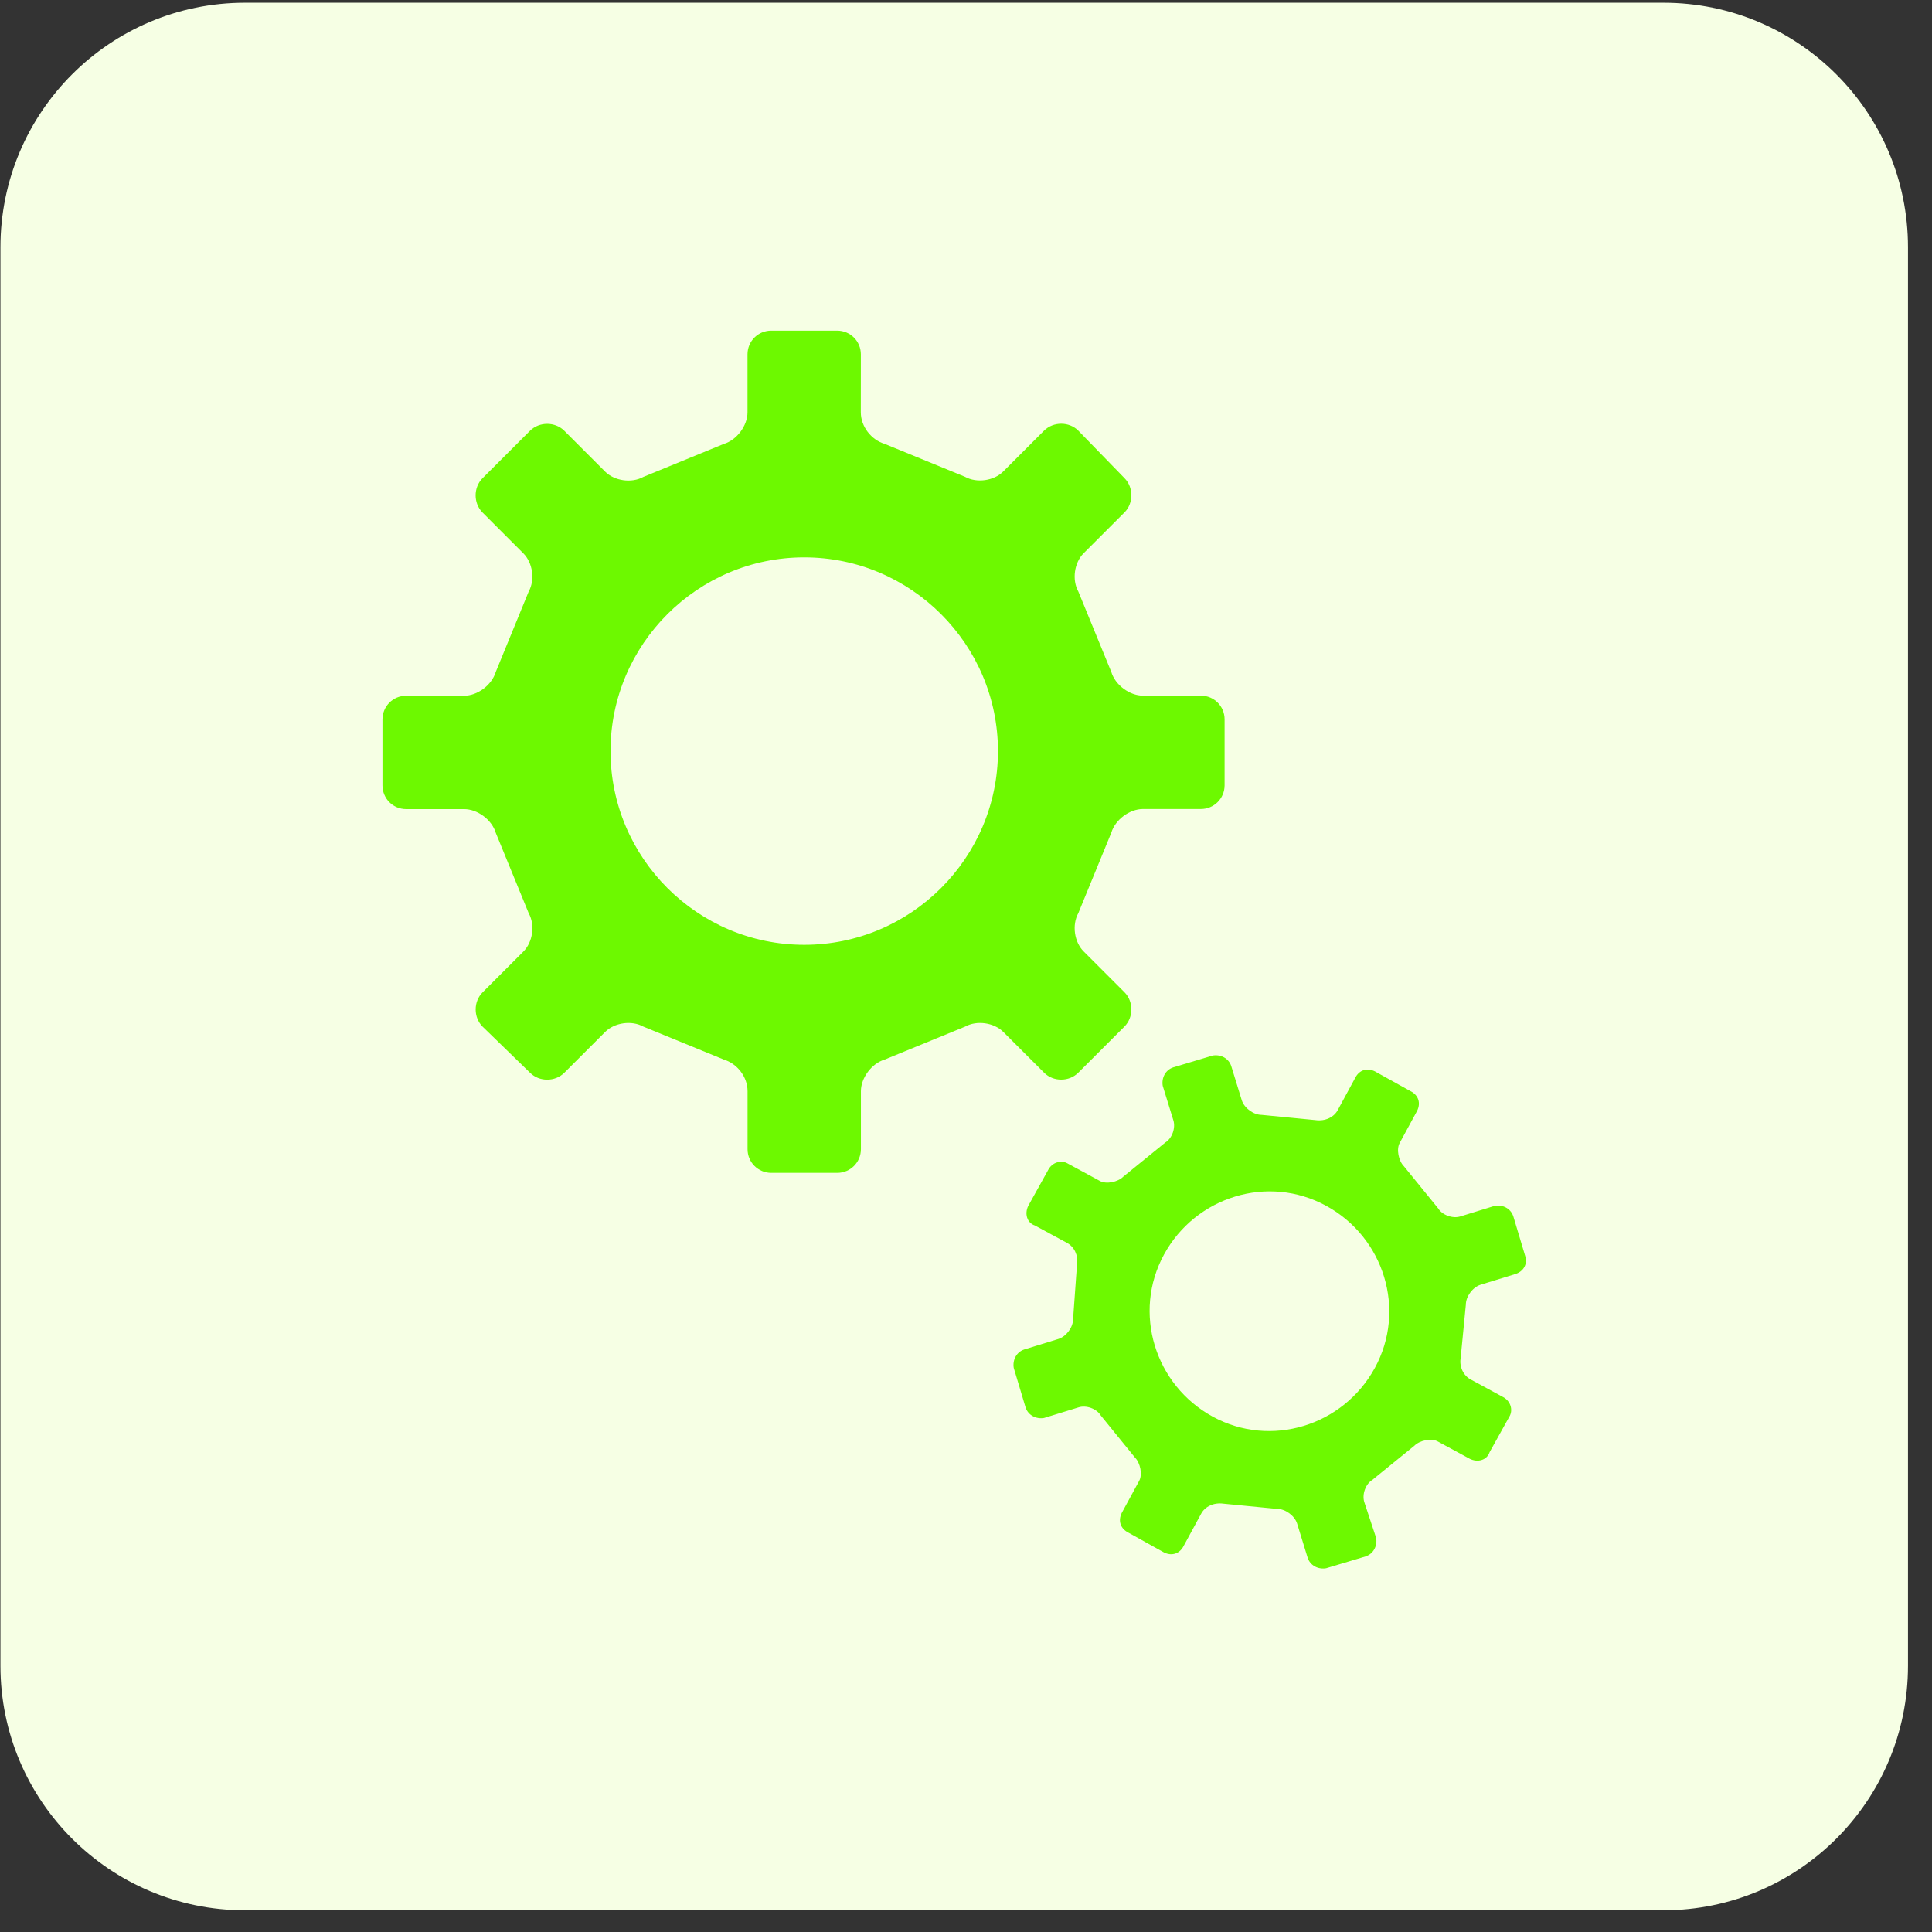 <svg width="79" height="79" viewBox="0 0 79 79" fill="none" xmlns="http://www.w3.org/2000/svg">
<rect x="0" y="0" width="79" height="79" fill="#333333" stroke="none"/>
<path d="M0.018 10.112C0.018 4.589 4.495 0.112 10.018 0.112H68.018C73.54 0.112 78.018 4.589 78.018 10.112V68.112C78.018 73.635 73.54 78.112 68.018 78.112H10.018C4.495 78.112 0.018 73.635 0.018 68.112V10.112Z" fill="#F6FFE4"/>
<path d="M44.093 43.861L45.98 41.975C46.356 41.598 46.356 40.952 45.98 40.573L44.308 38.901C43.931 38.525 43.824 37.824 44.093 37.339L45.441 34.051C45.603 33.512 46.194 33.081 46.733 33.081H49.103C49.642 33.081 50.074 32.649 50.074 32.11V29.416C50.074 28.877 49.642 28.445 49.103 28.445H46.733C46.194 28.445 45.601 28.014 45.441 27.475L44.093 24.187C43.824 23.702 43.931 23.001 44.308 22.625L45.98 20.953C46.356 20.576 46.356 19.93 45.98 19.551L44.093 17.61C43.717 17.233 43.07 17.233 42.691 17.61L41.02 19.282C40.643 19.659 39.942 19.766 39.458 19.496L36.17 18.149C35.631 17.987 35.199 17.448 35.199 16.857L35.201 14.491C35.201 13.952 34.77 13.52 34.231 13.52H31.536C30.997 13.52 30.566 13.952 30.566 14.491V16.861C30.566 17.4 30.134 17.993 29.596 18.153L26.307 19.501C25.823 19.77 25.122 19.663 24.745 19.286L23.074 17.614C22.697 17.238 22.051 17.238 21.672 17.614L19.731 19.555C19.354 19.932 19.354 20.578 19.731 20.957L21.402 22.629C21.779 23.006 21.887 23.707 21.617 24.191L20.27 27.479C20.108 28.018 19.516 28.449 18.977 28.449H16.609C16.07 28.449 15.639 28.881 15.639 29.42V32.114C15.639 32.653 16.07 33.085 16.609 33.085H18.98C19.518 33.085 20.112 33.516 20.272 34.055L21.619 37.343C21.889 37.828 21.781 38.529 21.404 38.906L19.733 40.577C19.356 40.954 19.356 41.6 19.733 41.979L21.674 43.865C22.051 44.242 22.697 44.242 23.076 43.865L24.747 42.194C25.124 41.817 25.825 41.709 26.309 41.979L29.598 43.326C30.137 43.488 30.568 44.027 30.568 44.619V46.989C30.568 47.528 31 47.959 31.538 47.959H34.233C34.772 47.959 35.203 47.528 35.203 46.989V44.619C35.203 44.08 35.635 43.486 36.174 43.326L39.462 41.979C39.946 41.709 40.647 41.817 41.024 42.194L42.696 43.865C43.07 44.24 43.717 44.24 44.093 43.861ZM32.886 38.634C28.52 38.634 24.964 35.076 24.964 30.713C24.964 26.347 28.522 22.791 32.886 22.791C37.252 22.791 40.807 26.349 40.807 30.713C40.807 35.079 37.249 38.634 32.886 38.634Z" fill="#6DF900"/>
<path d="M62.364 51.353L61.88 49.737C61.772 49.412 61.448 49.252 61.126 49.305L59.724 49.737C59.4 49.844 58.971 49.682 58.808 49.412L57.406 47.688C57.192 47.474 57.082 46.987 57.244 46.718L57.945 45.425C58.107 45.101 58 44.779 57.676 44.617L56.221 43.809C55.897 43.647 55.575 43.754 55.413 44.078L54.712 45.371C54.55 45.695 54.173 45.855 53.796 45.802L51.586 45.587C51.262 45.587 50.885 45.318 50.778 44.994L50.346 43.592C50.239 43.268 49.914 43.108 49.592 43.16L47.976 43.644C47.651 43.752 47.491 44.076 47.544 44.398L47.976 45.8C48.083 46.124 47.921 46.554 47.651 46.716L45.927 48.118C45.713 48.333 45.226 48.442 44.957 48.28L43.664 47.579C43.395 47.417 43.018 47.524 42.856 47.848L42.048 49.303C41.886 49.627 41.993 50.004 42.317 50.111L43.61 50.812C43.934 50.974 44.094 51.351 44.041 51.675L43.879 53.941C43.879 54.265 43.61 54.642 43.285 54.749L41.883 55.18C41.559 55.288 41.399 55.612 41.452 55.934L41.936 57.551C42.043 57.875 42.368 58.035 42.69 57.982L44.092 57.551C44.416 57.443 44.845 57.605 45.007 57.875L46.409 59.599C46.624 59.814 46.733 60.3 46.572 60.569L45.87 61.862C45.708 62.186 45.816 62.508 46.14 62.67L47.594 63.479C47.919 63.641 48.241 63.533 48.403 63.209L49.104 61.917C49.266 61.593 49.643 61.432 50.02 61.485L52.23 61.7C52.554 61.7 52.931 61.969 53.038 62.294L53.47 63.696C53.577 64.02 53.901 64.18 54.224 64.127L55.84 63.643C56.164 63.535 56.324 63.211 56.272 62.889L55.79 61.431C55.682 61.106 55.844 60.677 56.114 60.515L57.838 59.113C58.053 58.898 58.539 58.789 58.808 58.951L60.101 59.652C60.425 59.814 60.802 59.706 60.909 59.382L61.718 57.928C61.88 57.658 61.772 57.281 61.448 57.119L60.156 56.418C59.831 56.256 59.672 55.879 59.724 55.555L59.939 53.345C59.939 53.021 60.208 52.644 60.532 52.536L61.934 52.105C62.309 52 62.471 51.675 62.364 51.353ZM56.219 55.934C54.927 58.304 51.963 59.222 49.59 57.928C47.22 56.635 46.302 53.671 47.597 51.298C48.889 48.928 51.853 48.01 54.226 49.305C56.598 50.597 57.514 53.562 56.219 55.934Z" fill="#6DF900"/>
</svg>

